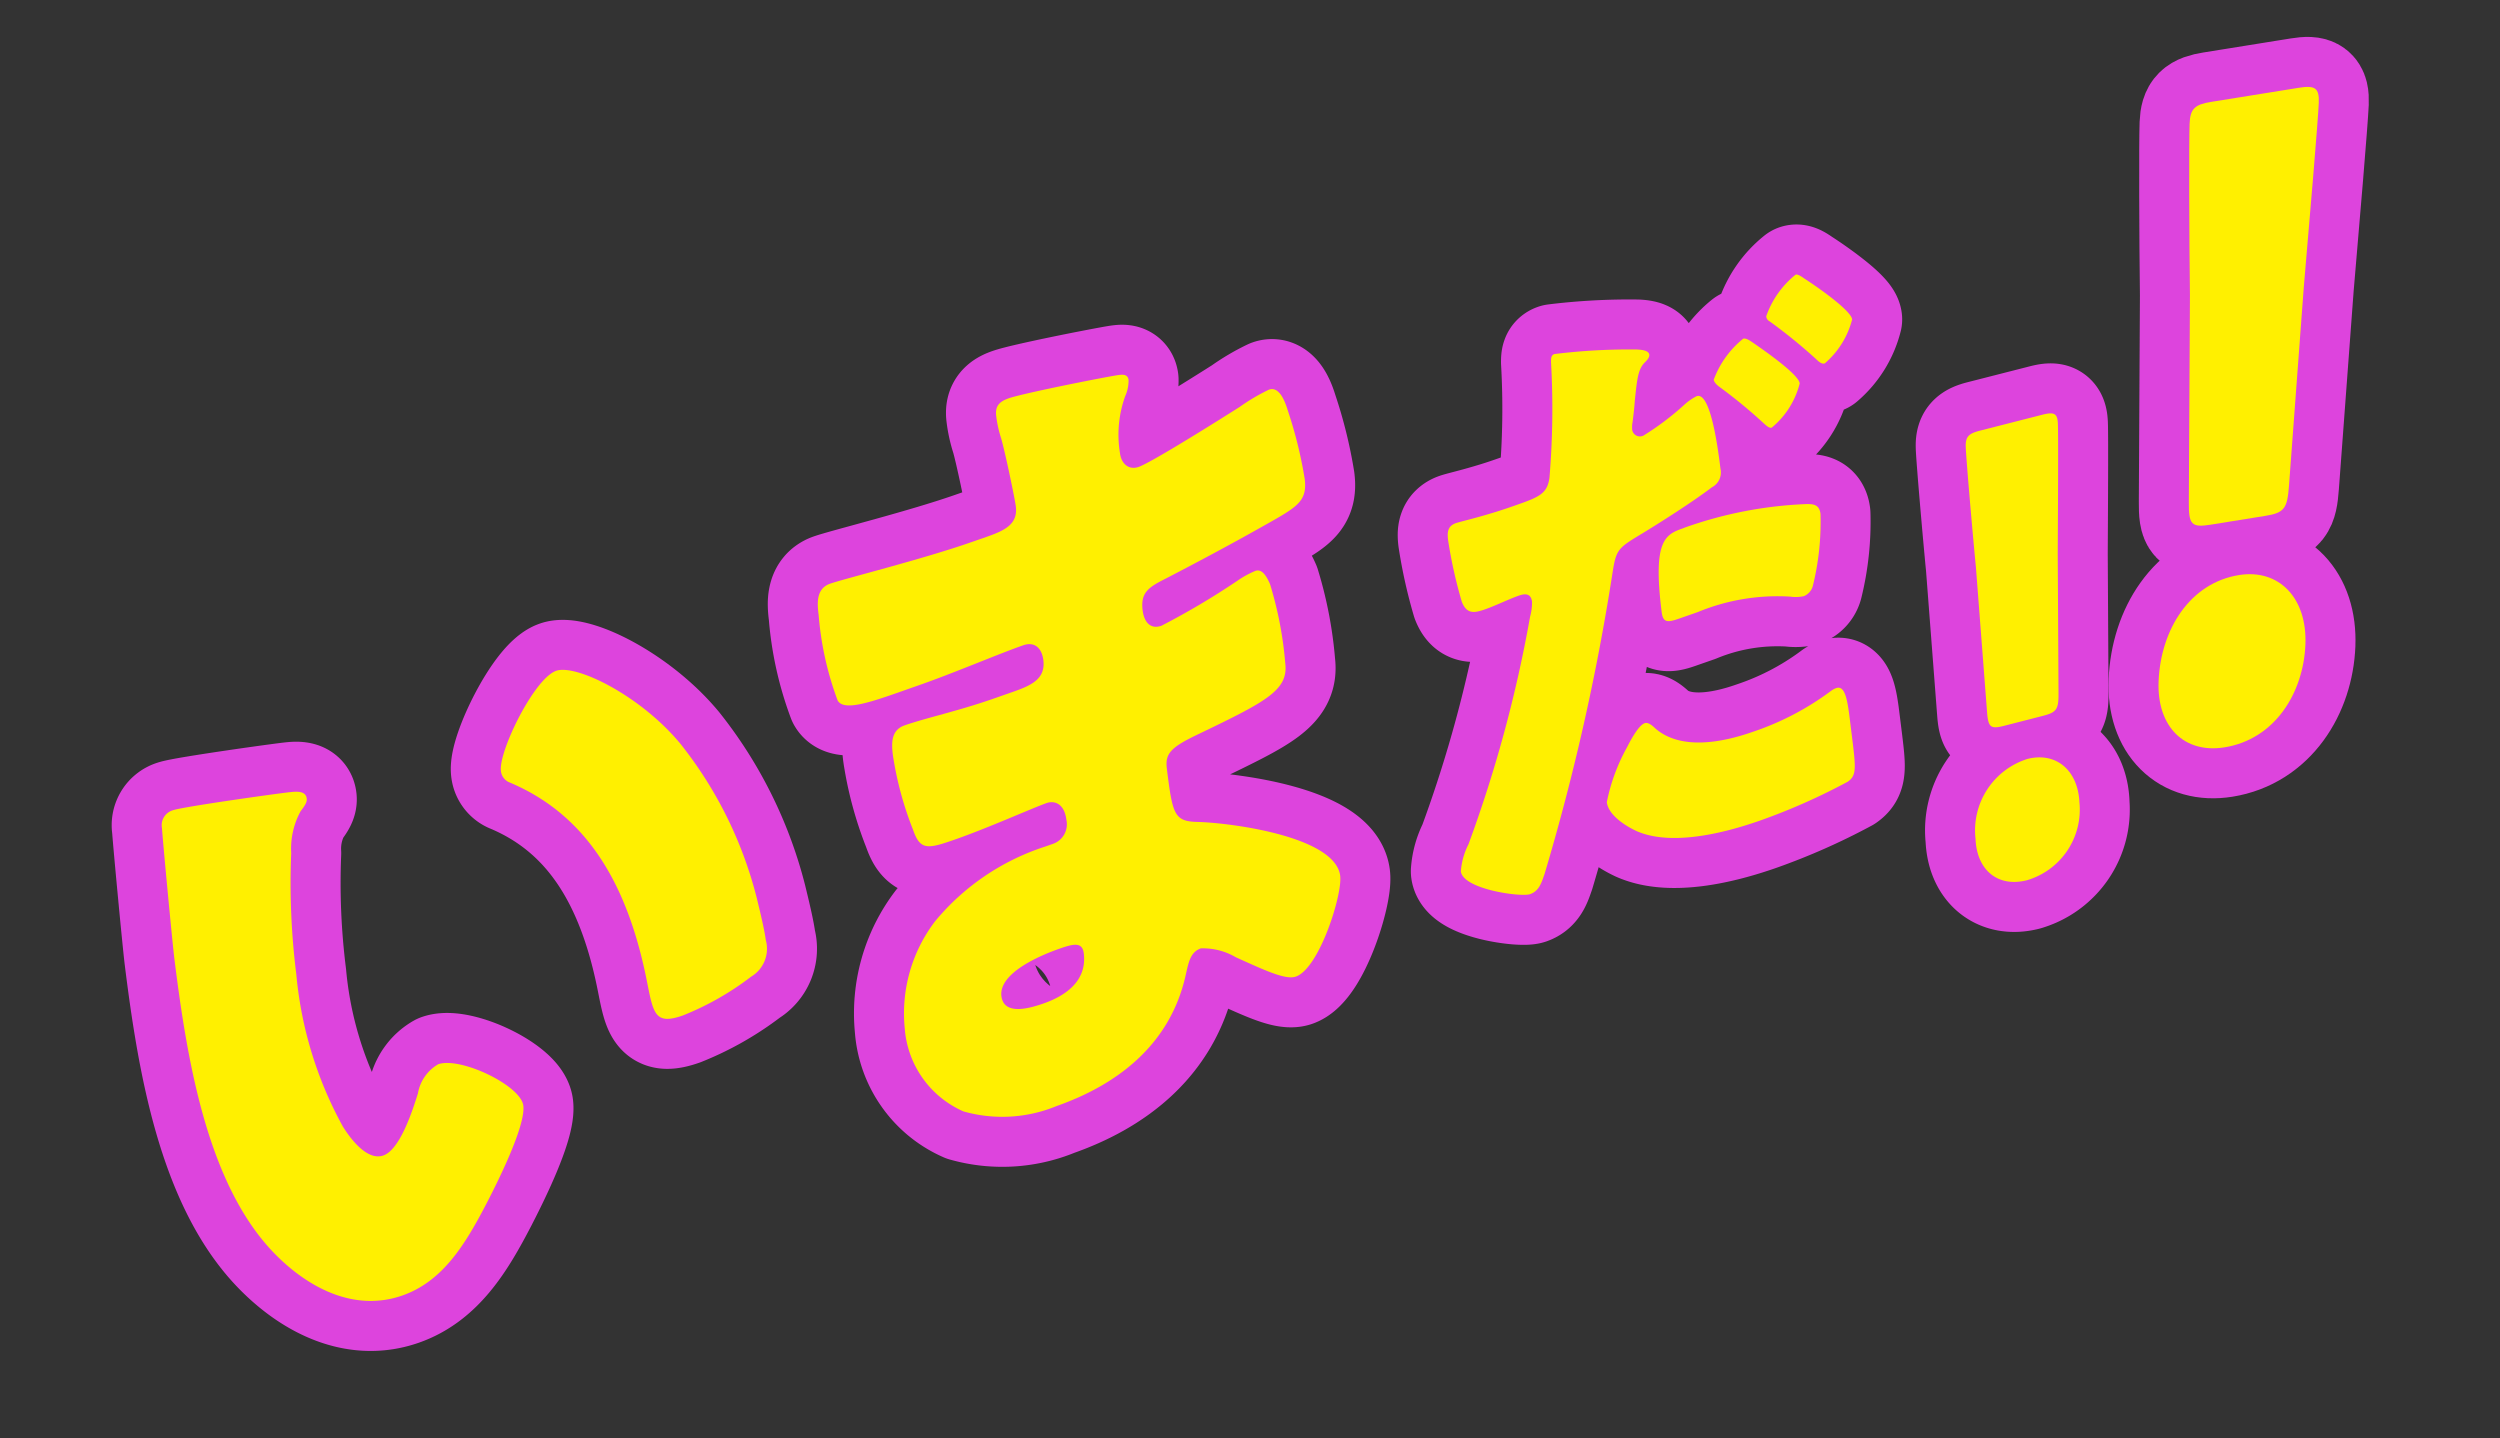 <svg xmlns="http://www.w3.org/2000/svg" width="132.95" height="76.493" viewBox="0 0 132.95 76.493">
  <rect x="0" y="0" width="132.95" height="76.493" fill="#333333" stroke="none"/>
  <g id="グループ_27709" data-name="グループ 27709" transform="translate(22.813 -22.697) rotate(14)">
    <g id="グループ_27710" data-name="グループ 27710" transform="translate(2.304 2.304)">
      <path id="パス_116828" data-name="パス 116828" d="M8.857,59.174c.379-.144.81-.269.955.109.065.169.01.364-.151.733A4.145,4.145,0,0,0,9.714,62.3a38.825,38.825,0,0,0,1.822,6.187A20.667,20.667,0,0,0,15.9,75.747c.554.534,1.7,1.469,2.459.968.8-.525.932-2.776.985-3.653a2.221,2.221,0,0,1,.671-1.759c1.042-.683,4.534.028,4.924,1.038s-.347,4.289-.628,5.477c-.582,2.439-1.262,4.624-3.171,5.879-2.326,1.527-5.1.765-7.228-.58C9.658,80.426,7.046,74.443,5.05,69.267c-.31-.8-2.134-5.982-2.326-6.594a.827.827,0,0,1,.33-1.061C3.507,61.316,7.908,59.532,8.857,59.174Zm12.184-9.689c.938-.615,4.685.19,7.365,2.176A21.7,21.7,0,0,1,34.3,58.6c.329.627.823,1.568,1.018,2.074a1.729,1.729,0,0,1-.284,2.085,15.254,15.254,0,0,1-3.023,2.88c-1.284.843-1.529.319-2.25-1.21-2.26-4.845-5.259-7.886-9.66-8.582a.738.738,0,0,1-.624-.486C19.107,54.394,20,50.168,21.041,49.485Z" transform="translate(-2.66 3.213)" fill="none" stroke="#d4d" stroke-linejoin="round" stroke-width="5.319"/>
      <path id="パス_116829" data-name="パス 116829" d="M42.723,29.647c.189-.072.518-.235.647.1a2.01,2.01,0,0,1,.034.874,6.066,6.066,0,0,0,.465,3.016c.212.546.687.762,1.138.467.625-.41,3.636-3.549,4.441-4.394a10.559,10.559,0,0,1,1.291-1.271c.486-.32.985.409,1.233.824a23.036,23.036,0,0,1,1.761,3.327c.388,1.01.037,1.451-.976,2.433-1.589,1.519-3.264,3.041-4.92,4.5-.785.672-1.117,1.049-.778,1.932.229.589.65.893,1.17.551a40.184,40.184,0,0,0,3.34-3.3,5.14,5.14,0,0,1,.8-.739c.277-.182.582.042.93.5a19.913,19.913,0,0,1,1.8,3.88c.518,1.346-.492,2.22-3.524,4.74-1.323,1.08-1.519,1.472-1.228,2.228.893,2.315,1.06,2.629,2.3,2.343,1.683-.369,7.26-1.025,8.023.954.359.926.117,5.039-.993,5.768-.485.32-1.713.07-3.351-.225a3.435,3.435,0,0,0-1.916-.008c-.486.32-.447.874-.44,1.449C54.125,63.61,51.7,66.359,49,68.137a7.575,7.575,0,0,1-4.738,1.477,5.246,5.246,0,0,1-4.1-3.53,8.076,8.076,0,0,1,.193-5.928A12.642,12.642,0,0,1,45.065,54.9l.382-.251a1.1,1.1,0,0,0,.373-1.405c-.325-.841-.89-.84-1.237-.611-.625.41-2.694,2.033-4.224,3.037-1.317.866-1.682,1.052-2.328.053a18.048,18.048,0,0,1-2-3.594c-.242-.632-.4-1.266.224-1.677,1.008-.662,2.581-1.43,4.246-2.524l.938-.616c.868-.57,1.494-1.088,1.137-2.013-.226-.589-.683-.869-1.239-.5-1.18.774-3.233,2.333-4.864,3.4l-1.04.685c-1.389.912-2.517,1.6-2.95,1.147A16.837,16.837,0,0,1,30.4,45.859c-.23-.589-.47-1.326.189-1.76s4.451-2.448,6.741-3.952l.765-.5c.832-.548,1.424-1.042,1.084-1.925-.146-.379-1.228-2.621-1.625-3.31A6.324,6.324,0,0,1,37,33.3c-.194-.5,0-.789.417-1.063C38.073,31.8,41.79,30.049,42.723,29.647Zm2.012,33.536c.391,1.009,1.691.208,2.281-.179.936-.616,1.968-1.662,1.416-3.093-.226-.588-.66-.358-1.32.075C46.42,60.442,44.266,61.963,44.735,63.182Z" transform="translate(0.805 0.578)" fill="none" stroke="#d4d" stroke-linejoin="round" stroke-width="5.319"/>
      <path id="パス_116830" data-name="パス 116830" d="M65.68,23.049c.49-.1.647-.012.694.108.056.15-.056.337-.133.463-.265.437-.179.983-.019,2.119q.083.454.159,1.136a1.188,1.188,0,0,0,.054.3.415.415,0,0,0,.68.233,14.651,14.651,0,0,0,1.7-2.1,2.925,2.925,0,0,1,.537-.617c.669-.439,1.826,2.563,2.162,3.433a.892.892,0,0,1-.206,1.075c-.752.945-2.25,2.53-3.121,3.4-.962.969-1.012,1.079-.9,2.324a120.88,120.88,0,0,1,.364,16.383c-.048.52-.069.948-.489,1.224s-3.515.616-3.863-.285a3.749,3.749,0,0,1,.044-1.494,70.584,70.584,0,0,0,.251-12.538,2.8,2.8,0,0,0-.092-.8c-.163-.42-.47-.332-.742-.154-.5.325-1.054.806-1.6,1.164-.52.341-.877.461-1.279-.1a24.973,24.973,0,0,1-1.5-3c-.15-.39-.215-.722.18-.983.248-.162,1.419-.743,2.7-1.589C62.5,31.94,62.9,31.681,62.808,30.8A43.965,43.965,0,0,0,61.4,24.808c-.056-.226-.079-.363.071-.461A32.532,32.532,0,0,1,65.68,23.049Zm4.712,8.6a21.8,21.8,0,0,1,5.964-2.788c.393-.108.712-.167.9.314a14.255,14.255,0,0,1,.53,3.789.811.811,0,0,1-.331.668,2.05,2.05,0,0,1-.7.2,11.1,11.1,0,0,0-4.567,1.985l-.891.584c-.57.374-.778.4-.985-.143C68.908,32.624,69.526,32.219,70.392,31.649Zm1.093,10.715c1.582.805,3.59-.1,5.074-1.075A14.81,14.81,0,0,0,80.053,38.2a1.174,1.174,0,0,1,.249-.239c.4-.26.7.368,1.071,1.329l.347.9c.636,1.65.775,2.01.387,2.452a33.125,33.125,0,0,1-4.031,3.137c-1.757,1.154-4.262,2.458-6.218,2.128-.536-.1-1.652-.421-1.918-1.111a10.062,10.062,0,0,1,.332-3.077c.093-.4.309-1.291.606-1.486C71.052,42.123,71.329,42.28,71.485,42.364ZM71.5,21.179c.508.194,2.822,1.045,3.006,1.525a4.47,4.47,0,0,1-.873,2.642c-.1.065-.244.009-.521-.146a27.225,27.225,0,0,0-2.658-1.264c-.145-.055-.374-.166-.432-.316a5.065,5.065,0,0,1,.992-2.494C71.139,21.043,71.394,21.139,71.5,21.179Zm1.888-3.948c.5.164,2.81,1.013,3,1.494a4.563,4.563,0,0,1-.848,2.625c-.149.1-.39-.045-.51-.116a28.649,28.649,0,0,0-2.876-1.346.324.324,0,0,1-.239-.218,4.89,4.89,0,0,1,.98-2.524C72.992,17.08,73.209,17.163,73.39,17.231Z" transform="translate(4.344 -0.838)" fill="none" stroke="#d4d" stroke-linejoin="round" stroke-width="5.319"/>
      <path id="パス_116831" data-name="パス 116831" d="M86.6,37.308c-.665.358-.805.287-1.069-.517L83.1,29.484c-.672-1.892-1.882-5.424-2.065-6.052-.157-.534-.041-.742.522-1.044l3.02-1.628c.563-.3.753-.261.91.274.184.628,1.076,4.292,1.662,6.7l1.836,7.194c.214.83.147,1.012-.518,1.37Zm4.877,3.007a3.913,3.913,0,0,1-1.715,4.669c-1.382.745-2.71.152-3.188-1.482a3.985,3.985,0,0,1,1.652-4.783C89.613,37.976,90.995,38.651,91.481,40.316Z" transform="translate(7.205 -0.403)" fill="none" stroke="#d4d" stroke-linejoin="round" stroke-width="5.319"/>
      <path id="パス_116832" data-name="パス 116832" d="M93.846,26.528c-.957.408-1.142.289-1.423-.884L89.82,14.96c-.732-2.772-2.037-7.937-2.226-8.852-.16-.778.024-1.055.832-1.4l4.339-1.854c.81-.346,1.067-.258,1.228.52.188.915,1.043,6.223,1.6,9.716l1.79,10.433c.208,1.2.1,1.452-.857,1.859Zm6.426,4.969c.519,2.515-.351,5.277-2.853,6.345-1.986.849-3.76-.185-4.251-2.564-.556-2.7.352-5.474,2.78-6.511C97.934,27.918,99.773,29.073,100.272,31.5Z" transform="translate(8.032 -2.66)" fill="none" stroke="#d4d" stroke-linejoin="round" stroke-width="5.319"/>
      <path id="パス_116833" data-name="パス 116833" d="M8.857,59.174c.379-.144.81-.269.955.109.065.169.01.364-.151.733A4.145,4.145,0,0,0,9.714,62.3a38.825,38.825,0,0,0,1.822,6.187A20.667,20.667,0,0,0,15.9,75.747c.554.534,1.7,1.469,2.459.968.8-.525.932-2.776.985-3.653a2.221,2.221,0,0,1,.671-1.759c1.042-.683,4.534.028,4.924,1.038s-.347,4.289-.628,5.477c-.582,2.439-1.262,4.624-3.171,5.879-2.326,1.527-5.1.765-7.228-.58C9.658,80.426,7.046,74.443,5.05,69.267c-.31-.8-2.134-5.982-2.326-6.594a.827.827,0,0,1,.33-1.061c.453-.3,4.854-2.081,5.8-2.439m12.184-9.689c.938-.615,4.685.19,7.365,2.176A21.7,21.7,0,0,1,34.3,58.6c.329.627.823,1.568,1.018,2.074a1.729,1.729,0,0,1-.284,2.085,15.254,15.254,0,0,1-3.023,2.88c-1.284.843-1.529.319-2.25-1.21-2.26-4.845-5.259-7.886-9.66-8.582a.738.738,0,0,1-.624-.486c-.373-.967.52-5.193,1.562-5.876" transform="translate(-2.66 3.213)" fill="#fff000"/>
      <path id="パス_116834" data-name="パス 116834" d="M42.723,29.647c.189-.072.518-.235.647.1a2.01,2.01,0,0,1,.034.874,6.066,6.066,0,0,0,.465,3.016c.212.546.687.762,1.138.467.625-.41,3.636-3.549,4.441-4.394a10.559,10.559,0,0,1,1.291-1.271c.486-.32.985.409,1.233.824a23.036,23.036,0,0,1,1.761,3.327c.388,1.01.037,1.451-.976,2.433-1.589,1.519-3.264,3.041-4.92,4.5-.785.672-1.117,1.049-.778,1.932.229.589.65.893,1.17.551a40.184,40.184,0,0,0,3.34-3.3,5.14,5.14,0,0,1,.8-.739c.277-.182.582.042.93.5a19.913,19.913,0,0,1,1.8,3.88c.518,1.346-.492,2.22-3.524,4.74-1.323,1.08-1.519,1.472-1.228,2.228.893,2.315,1.06,2.629,2.3,2.343,1.683-.369,7.26-1.025,8.023.954.359.926.117,5.039-.993,5.768-.485.32-1.713.07-3.351-.225a3.435,3.435,0,0,0-1.916-.008c-.486.32-.447.874-.44,1.449C54.125,63.61,51.7,66.359,49,68.137a7.575,7.575,0,0,1-4.738,1.477,5.246,5.246,0,0,1-4.1-3.53,8.076,8.076,0,0,1,.193-5.928A12.642,12.642,0,0,1,45.065,54.9l.382-.251a1.1,1.1,0,0,0,.373-1.405c-.325-.841-.89-.84-1.237-.611-.625.41-2.694,2.033-4.224,3.037-1.317.866-1.682,1.052-2.328.053a18.048,18.048,0,0,1-2-3.594c-.242-.632-.4-1.266.224-1.677,1.008-.662,2.581-1.43,4.246-2.524l.938-.616c.868-.57,1.494-1.088,1.137-2.013-.226-.589-.683-.869-1.239-.5-1.18.774-3.233,2.333-4.864,3.4l-1.04.685c-1.389.912-2.517,1.6-2.95,1.147A16.837,16.837,0,0,1,30.4,45.859c-.23-.589-.47-1.326.189-1.76s4.451-2.448,6.741-3.952l.765-.5c.832-.548,1.424-1.042,1.084-1.925-.146-.379-1.228-2.621-1.625-3.31A6.324,6.324,0,0,1,37,33.3c-.194-.5,0-.789.417-1.063.659-.433,4.376-2.189,5.309-2.591m2.012,33.536c.391,1.009,1.691.208,2.281-.179.936-.616,1.968-1.662,1.416-3.093-.226-.588-.66-.358-1.32.075-.694.456-2.848,1.977-2.378,3.2" transform="translate(0.805 0.578)" fill="#fff000"/>
      <path id="パス_116835" data-name="パス 116835" d="M65.68,23.049c.49-.1.647-.012.694.108.056.15-.056.337-.133.463-.265.437-.179.983-.019,2.119q.083.454.159,1.136a1.188,1.188,0,0,0,.054.3.415.415,0,0,0,.68.233,14.651,14.651,0,0,0,1.7-2.1,2.925,2.925,0,0,1,.537-.617c.669-.439,1.826,2.563,2.162,3.433a.892.892,0,0,1-.206,1.075c-.752.945-2.25,2.53-3.121,3.4-.962.969-1.012,1.079-.9,2.324a120.88,120.88,0,0,1,.364,16.383c-.048.52-.069.948-.489,1.224s-3.515.616-3.863-.285a3.749,3.749,0,0,1,.044-1.494,70.584,70.584,0,0,0,.251-12.538,2.8,2.8,0,0,0-.092-.8c-.163-.42-.47-.332-.742-.154-.5.325-1.054.806-1.6,1.164-.52.341-.877.461-1.279-.1a24.973,24.973,0,0,1-1.5-3c-.15-.39-.215-.722.18-.983.248-.162,1.419-.743,2.7-1.589C62.5,31.94,62.9,31.681,62.808,30.8A43.965,43.965,0,0,0,61.4,24.808c-.056-.226-.079-.363.071-.461a32.532,32.532,0,0,1,4.212-1.3m4.712,8.6a21.8,21.8,0,0,1,5.964-2.788c.393-.108.712-.167.9.314a14.255,14.255,0,0,1,.53,3.789.811.811,0,0,1-.331.668,2.05,2.05,0,0,1-.7.2,11.1,11.1,0,0,0-4.567,1.985l-.891.584c-.57.374-.778.4-.985-.143-1.4-3.631-.783-4.037.083-4.606m1.093,10.715c1.582.805,3.59-.1,5.074-1.075A14.81,14.81,0,0,0,80.053,38.2a1.174,1.174,0,0,1,.249-.239c.4-.26.7.368,1.071,1.329l.347.9c.636,1.65.775,2.01.387,2.452a33.125,33.125,0,0,1-4.031,3.137c-1.757,1.154-4.262,2.458-6.218,2.128-.536-.1-1.652-.421-1.918-1.111a10.062,10.062,0,0,1,.332-3.077c.093-.4.309-1.291.606-1.486.173-.115.45.042.607.126M71.5,21.179c.508.194,2.822,1.045,3.006,1.525a4.47,4.47,0,0,1-.873,2.642c-.1.065-.244.009-.521-.146a27.225,27.225,0,0,0-2.658-1.264c-.145-.055-.374-.166-.432-.316a5.065,5.065,0,0,1,.992-2.494c.124-.081.378.016.486.055m1.888-3.948c.5.164,2.81,1.013,3,1.494a4.563,4.563,0,0,1-.848,2.625c-.149.1-.39-.045-.51-.116a28.649,28.649,0,0,0-2.876-1.346.324.324,0,0,1-.239-.218,4.89,4.89,0,0,1,.98-2.524c.1-.065.316.017.5.086" transform="translate(4.344 -0.838)" fill="#fff000"/>
      <path id="パス_116836" data-name="パス 116836" d="M86.6,37.308c-.665.358-.805.287-1.069-.517L83.1,29.484c-.672-1.892-1.882-5.424-2.065-6.052-.157-.534-.041-.742.522-1.044l3.02-1.628c.563-.3.753-.261.91.274.184.628,1.076,4.292,1.662,6.7l1.836,7.194c.214.83.147,1.012-.518,1.37Zm4.877,3.007a3.913,3.913,0,0,1-1.715,4.669c-1.382.745-2.71.152-3.188-1.482a3.985,3.985,0,0,1,1.652-4.783c1.383-.744,2.764-.07,3.251,1.6" transform="translate(7.205 -0.403)" fill="#fff000"/>
      <path id="パス_116837" data-name="パス 116837" d="M93.846,26.528c-.957.408-1.142.289-1.423-.884L89.82,14.96c-.732-2.772-2.037-7.937-2.226-8.852-.16-.778.024-1.055.832-1.4l4.339-1.854c.81-.346,1.067-.258,1.228.52.188.915,1.043,6.223,1.6,9.716l1.79,10.433c.208,1.2.1,1.452-.857,1.859Zm6.426,4.969c.519,2.515-.351,5.277-2.853,6.345-1.986.849-3.76-.185-4.251-2.564-.556-2.7.352-5.474,2.78-6.511,1.985-.849,3.825.306,4.324,2.73" transform="translate(8.032 -2.66)" fill="#fff000"/>
    </g>
  </g>
</svg>
